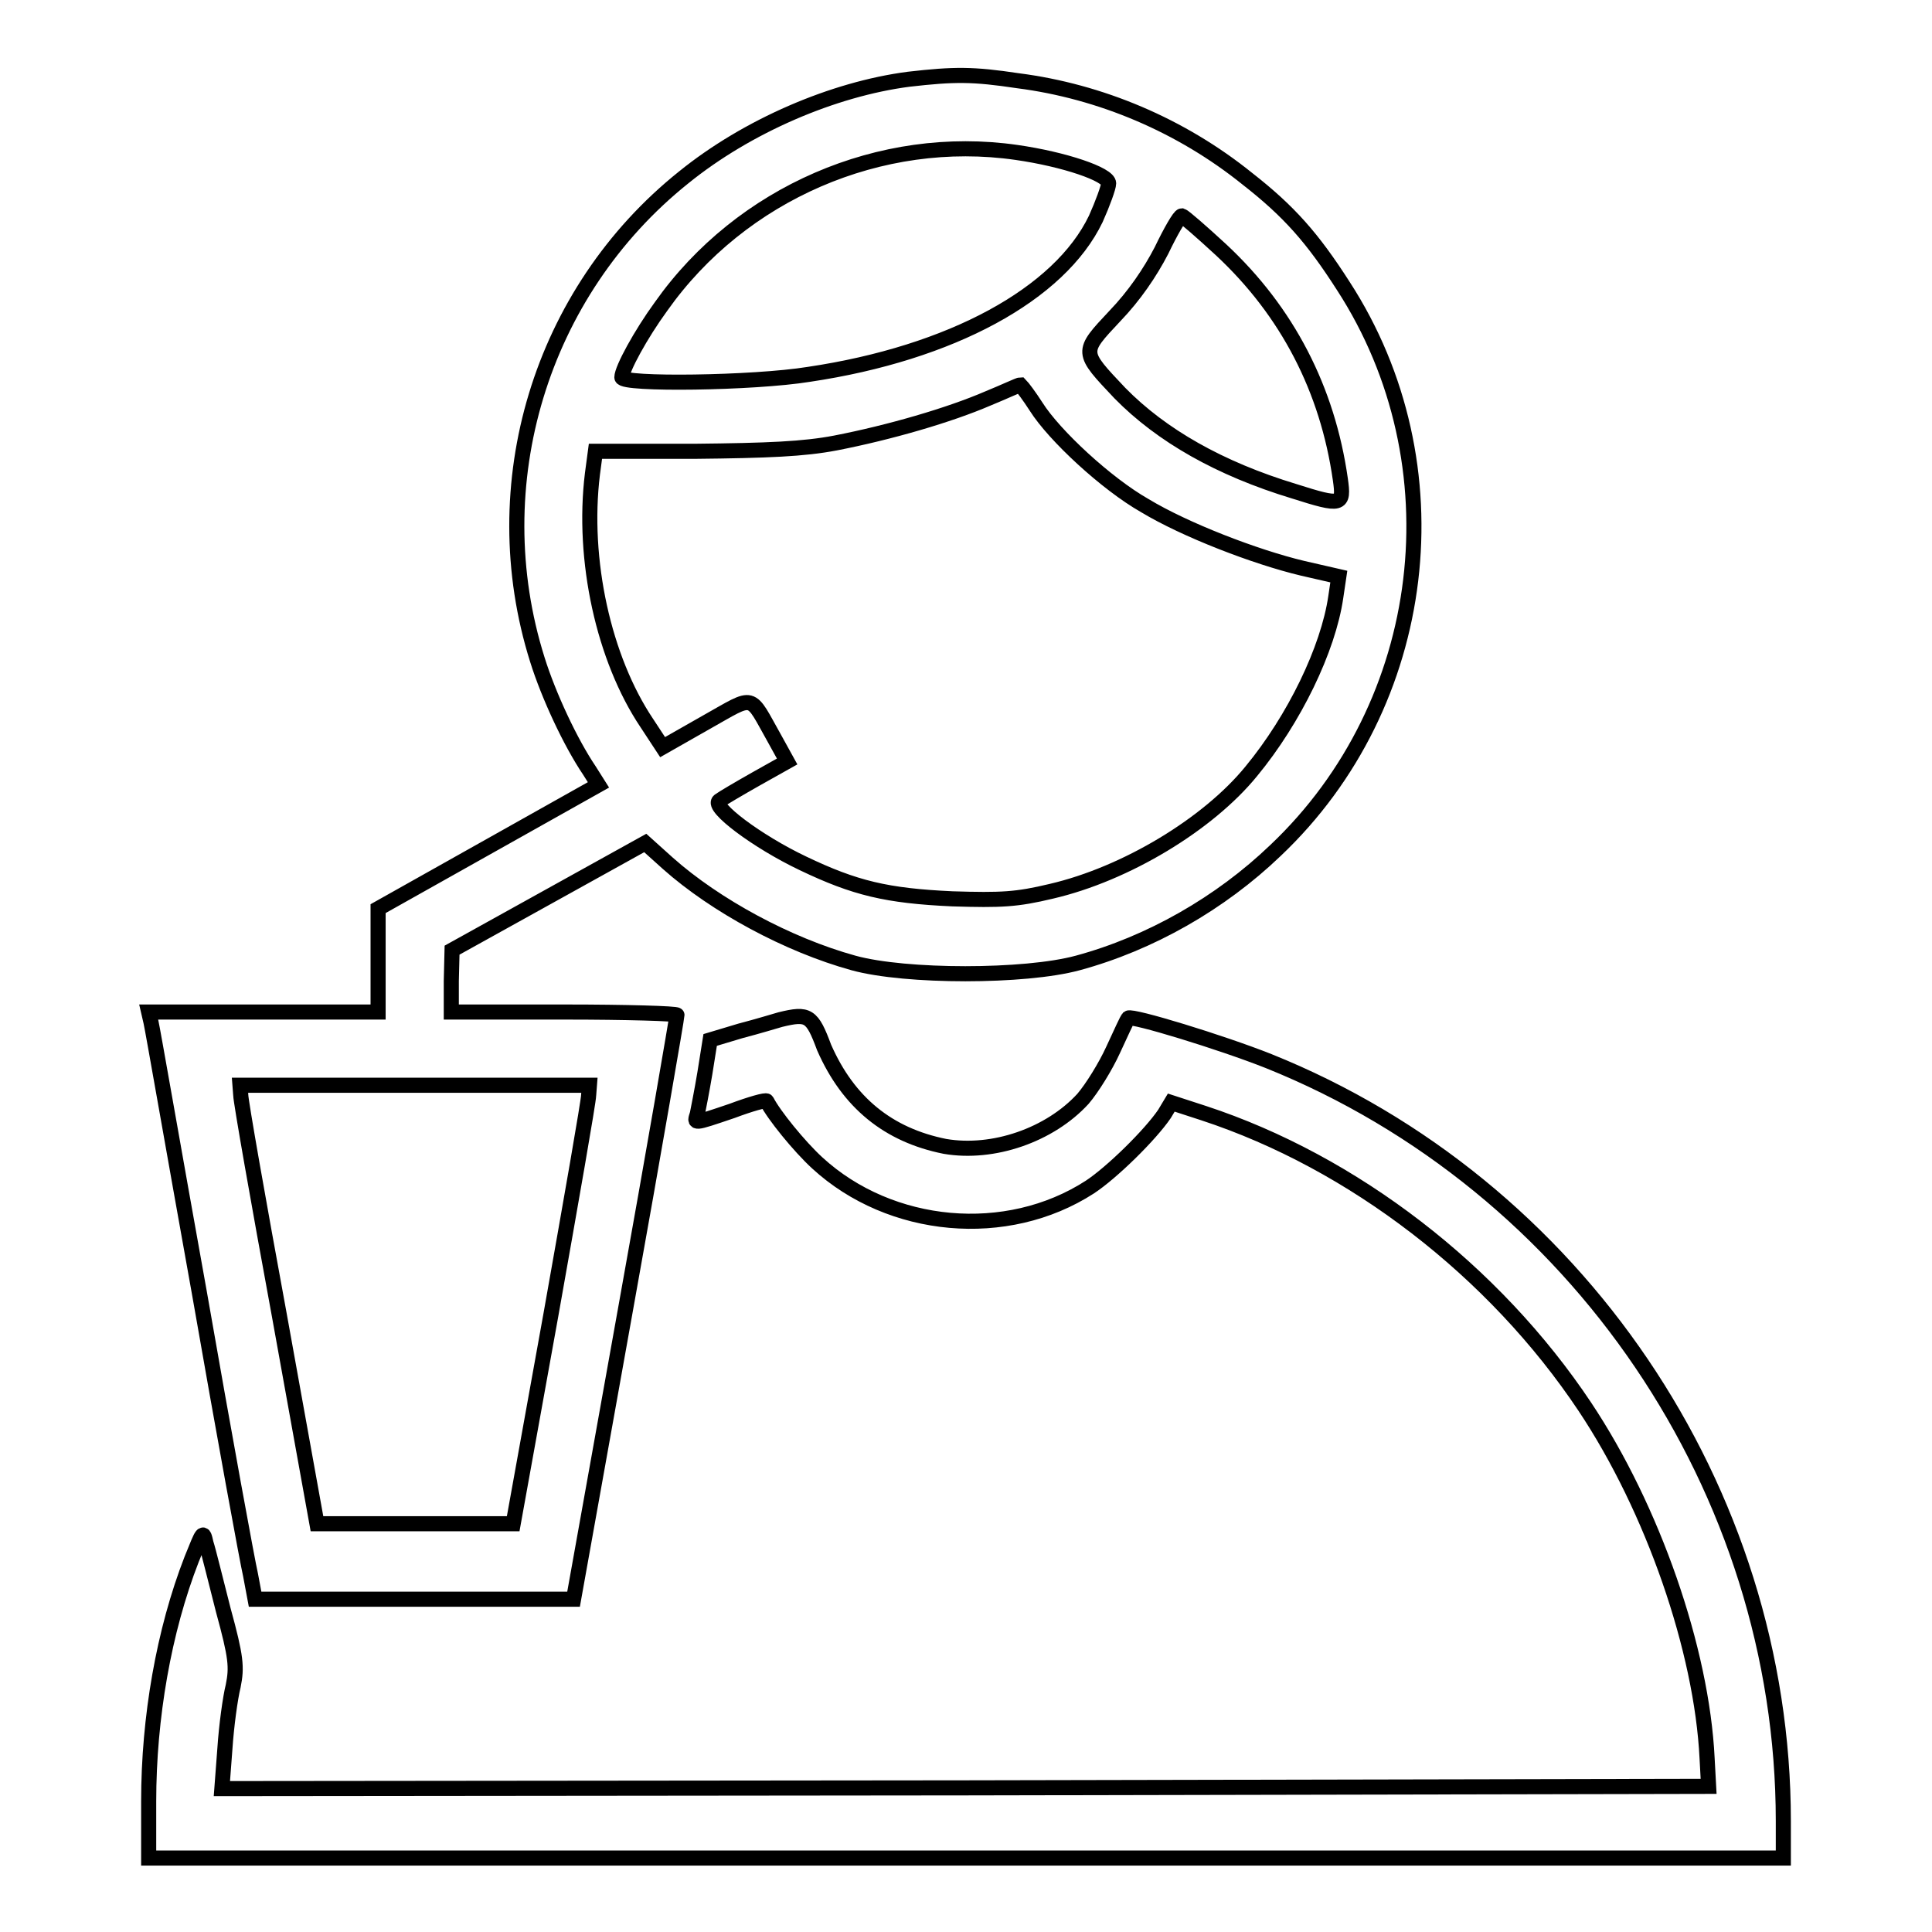 <?xml version="1.0" encoding="utf-8"?>
<!-- Svg Vector Icons : http://www.onlinewebfonts.com/icon -->
<!DOCTYPE svg PUBLIC "-//W3C//DTD SVG 1.1//EN" "http://www.w3.org/Graphics/SVG/1.1/DTD/svg11.dtd">
<svg version="1.1" xmlns="http://www.w3.org/2000/svg" xmlns:xlink="http://www.w3.org/1999/xlink" x="0px" y="0px" viewBox="0 0 256 256" enable-background="new 0 0 256 256" xml:space="preserve">
<g><g><g><path stroke-width="2" fill-opacity="0" stroke="#000000"  d="M120.4,10.5c-10,1.3-21.4,6.2-29.8,13C71.6,38.7,63.9,64.2,71.2,87.4c1.5,4.8,4.4,11,6.9,14.7l1.2,1.9l-14.6,8.2l-14.6,8.2v6.8v6.9H34.9H19.7l0.3,1.3c0.2,0.8,3,16.9,6.4,35.8c3.3,18.9,6.4,35.8,6.8,37.5l0.6,3.2h21.1H76l6.9-38.5c3.8-21.1,6.8-38.6,6.8-38.9c0-0.2-6.7-0.4-14.9-0.4H59.8v-4.1l0.1-4.1l12.8-7.1l12.8-7.1l3,2.7c6.3,5.6,15.9,10.8,24.6,13.2c6.9,1.9,22.7,1.9,29.7,0c9.6-2.6,18.9-7.9,26.2-14.9c20.5-19.4,24.3-51.2,9-74.8c-4.1-6.4-7.2-9.9-12.7-14.2c-8.8-7.1-19.5-11.6-30.4-13C128.9,9.8,126.5,9.8,120.4,10.5z M134.7,20.2c6.3,0.9,12.2,2.9,12.2,4.1c0,0.5-0.8,2.7-1.7,4.7c-4.8,10-19.2,17.8-38,20.6C99.8,50.8,82.4,51,82.4,50c0-1.1,2.5-5.7,5.2-9.4C98.2,25.6,116.7,17.6,134.7,20.2z M161.8,33.1c8.8,8.2,14.1,18.5,15.8,30.4c0.5,3.5,0.2,3.6-6.1,1.6c-9.9-3-17.6-7.4-23.1-13c-5.2-5.5-5.2-5.4-0.7-10.2c2.6-2.7,4.7-5.8,6.2-8.7c1.2-2.5,2.4-4.6,2.7-4.6C156.9,28.7,159.2,30.7,161.8,33.1z M137.3,53.9c2.4,3.8,9.3,10.2,14.4,13.1c5.3,3.2,14.6,6.8,20.9,8.3l4.8,1.1l-0.4,2.7c-1,6.9-5.5,16.2-11.2,23.1c-5.7,7-16.6,13.6-26.5,15.9c-4.6,1.1-6.6,1.2-13.1,1c-8.7-0.4-12.9-1.4-19.8-4.7c-6.1-2.9-12.2-7.5-11.1-8.3c0.4-0.3,2.6-1.6,4.9-2.9l4.1-2.3l-1.6-2.9c-3.5-6.2-2.5-6-9.1-2.3l-5.8,3.3l-2.1-3.2c-5.7-8.5-8.6-21.6-7.2-33l0.4-3H92c9.8-0.1,14.5-0.3,18.7-1.1c7.2-1.4,15.1-3.7,20.2-5.9c2.2-0.9,4.1-1.8,4.3-1.8C135.5,51.3,136.4,52.5,137.3,53.9z M78,145.1c0,0.8-2.3,13.9-5,29.1l-5,27.7H55H42l-5-27.7c-2.8-15.2-5.1-28.3-5.1-29.1l-0.1-1.3H55h23.1L78,145.1z"/><path stroke-width="2" fill-opacity="0" stroke="#000000"  d="M103.4,135.1c-0.7,0.2-3,0.9-5.3,1.5l-4,1.2l-0.7,4.4c-0.4,2.4-0.9,4.9-1,5.4c-0.4,1.3-0.7,1.4,4.6-0.4c2.4-0.9,4.5-1.5,4.6-1.3c0.9,1.8,4.3,6,6.7,8.2c9.7,8.9,25.1,10.3,36.1,3.2c2.9-1.9,8-6.9,9.9-9.7l0.9-1.5l4.3,1.4c19.8,6.5,38.5,20.9,50.5,38.9c9,13.5,15.5,32.2,16.2,46.6l0.2,3.7l-98.5,0.2l-98.5,0.1l0.4-5.3c0.2-3,0.7-6.7,1.1-8.3c0.5-2.5,0.4-3.8-1.3-10c-1-3.9-2-8-2.3-8.9c-0.4-1.8-0.4-1.6-1.9,2.1c-3.7,9.5-5.7,21-5.7,32.1v7.5H128h108.3v-4.9c0-43.9-27.4-84.3-68.2-100.7c-6.3-2.5-18.1-6.1-18.6-5.7c-0.1,0.1-1,2-2,4.2c-1,2.2-2.8,5.1-4,6.5c-4.4,4.8-11.9,7.4-18.3,6.3c-7.5-1.5-12.8-5.8-16-13.1C107.6,134.5,107.1,134.2,103.4,135.1z"/></g></g></g>
</svg>